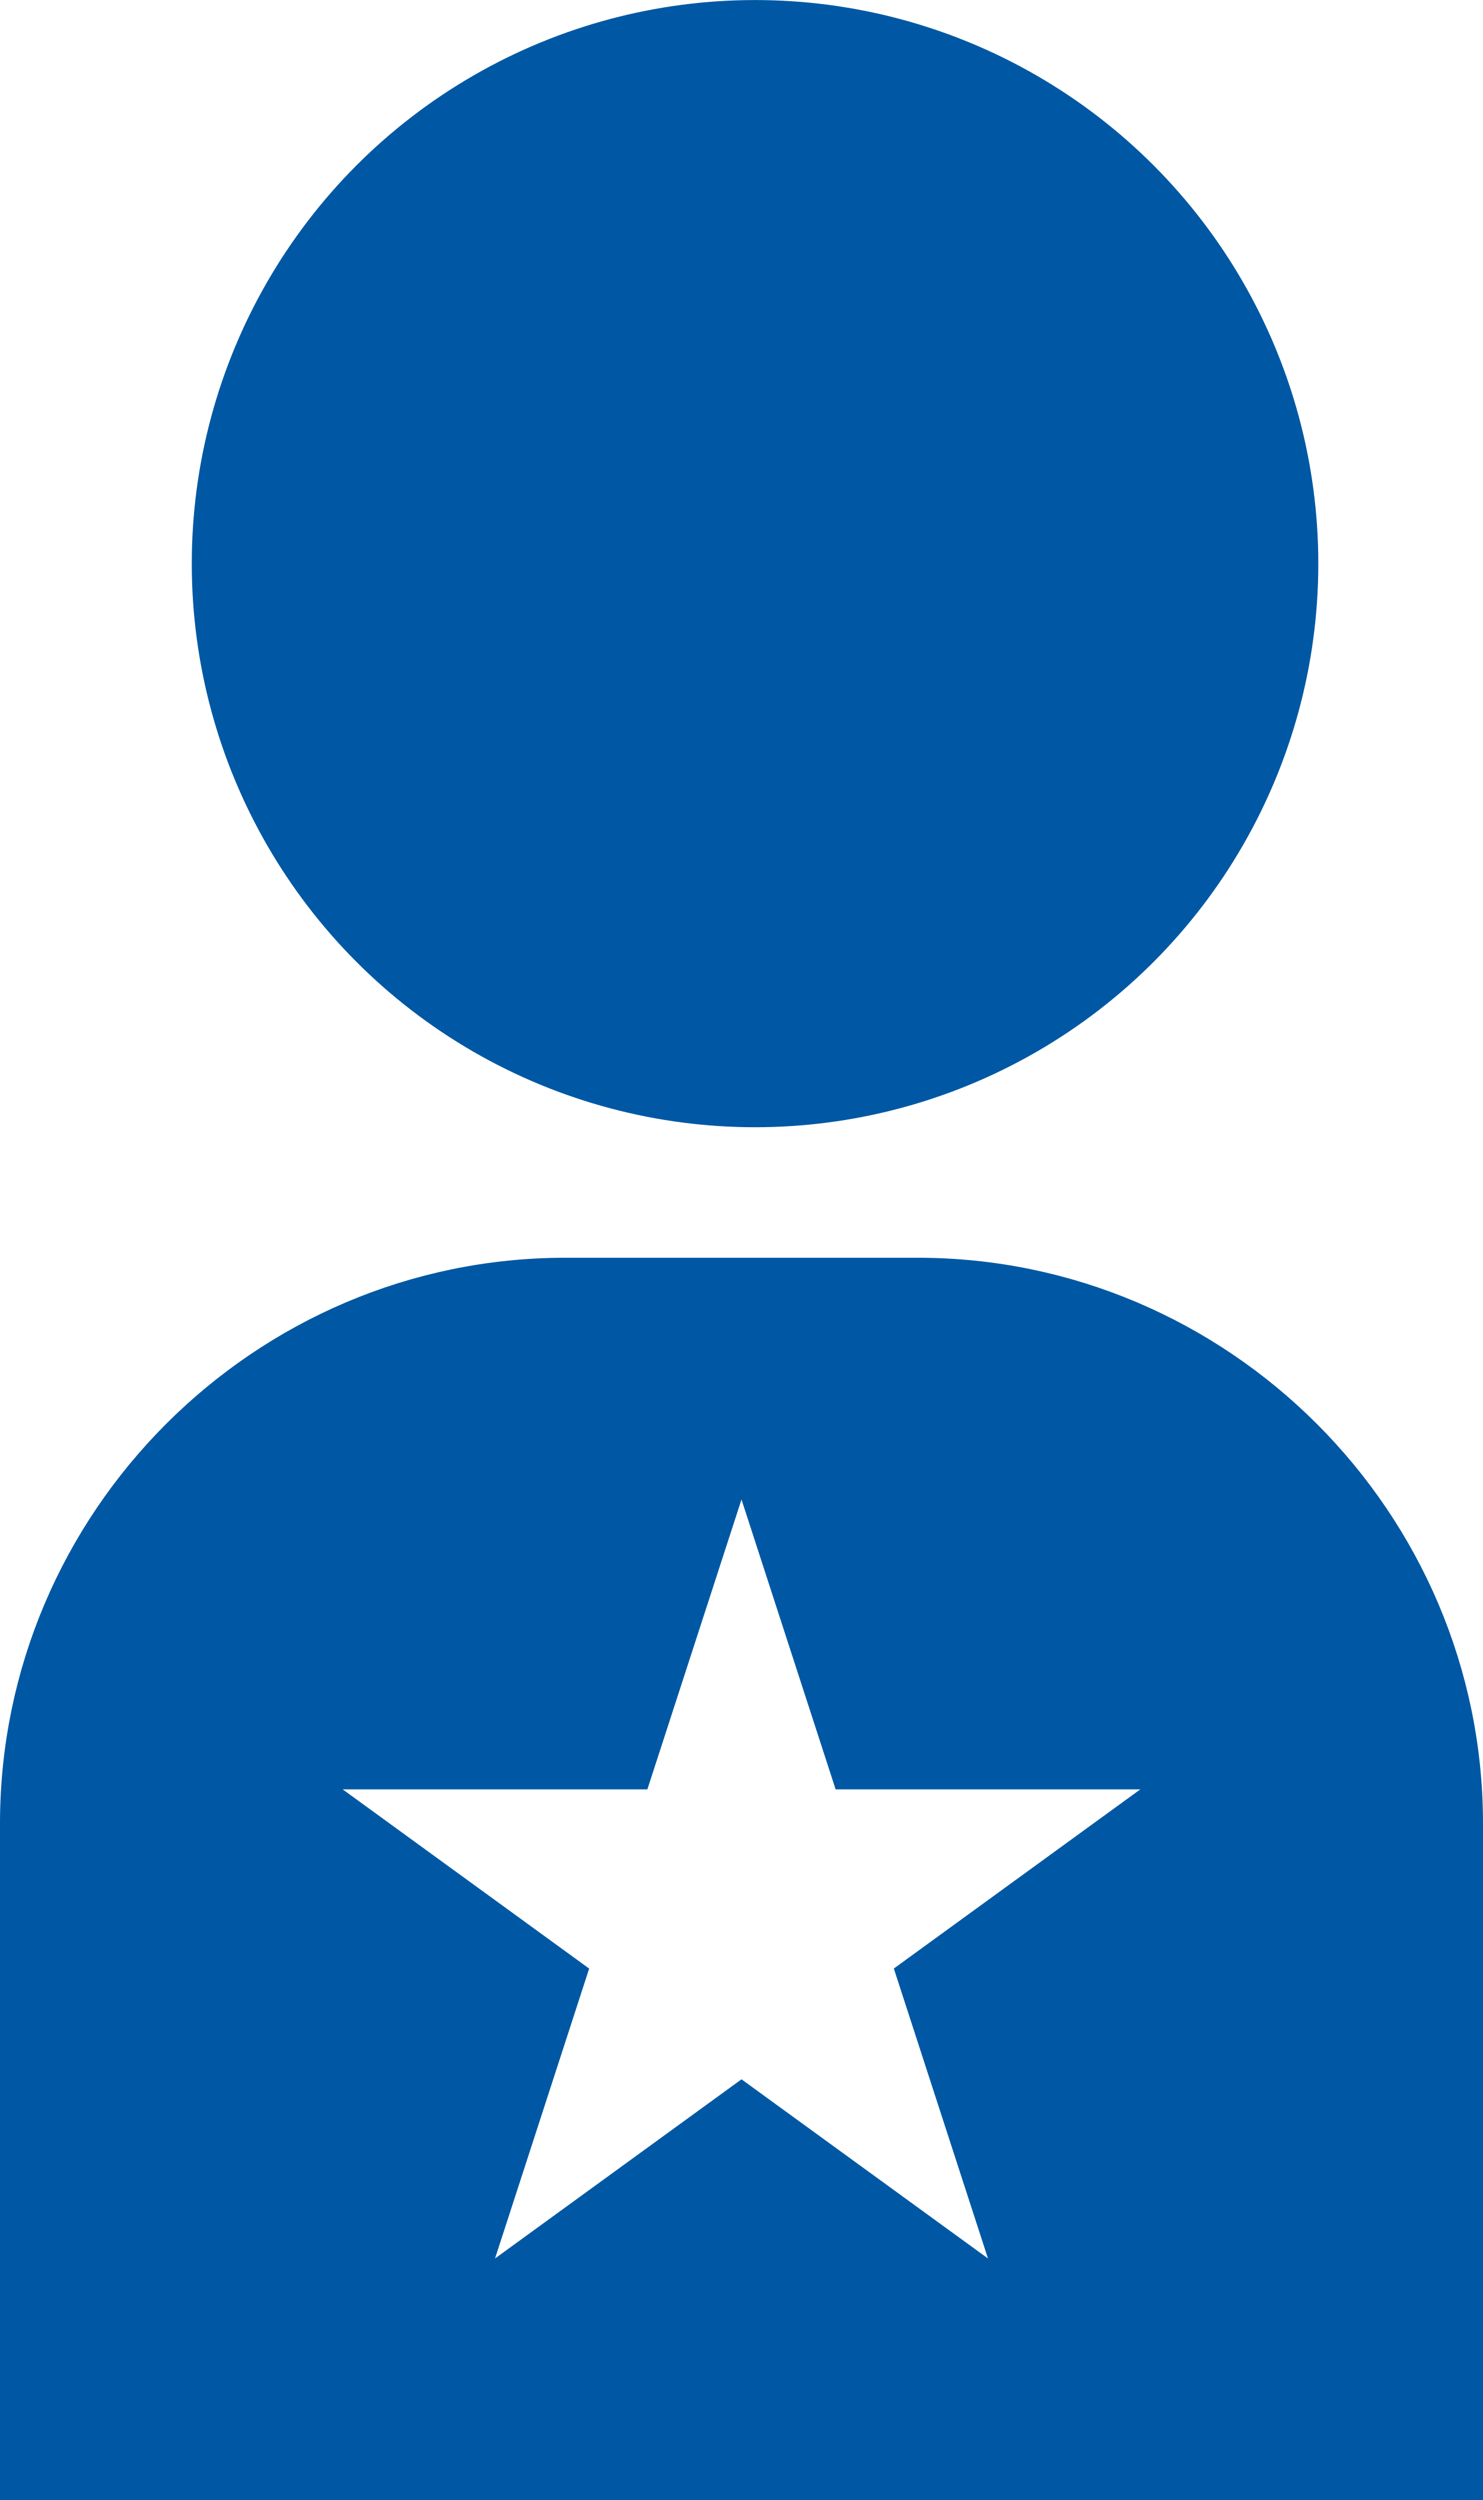 <?xml version="1.0" encoding="utf-8"?>
<!-- Generator: Adobe Illustrator 23.0.1, SVG Export Plug-In . SVG Version: 6.00 Build 0)  -->
<svg version="1.1" id="main" xmlns="http://www.w3.org/2000/svg" xmlns:xlink="http://www.w3.org/1999/xlink" x="0px" y="0px"
	 viewBox="0 0 32.642 55" style="enable-background:new 0 0 32.642 55;" xml:space="preserve">
<style type="text/css">
	.st0{fill:#0058A4;}
</style>
<g>
	<path class="st0" d="M20.197,27.668H12.445C5.6,27.668,0,33.269,0,40.114V55h32.642V40.114
		C32.642,33.269,27.042,27.668,20.197,27.668z M21.746,49.682l-5.425-3.941
		l-5.425,3.941l2.072-6.377L7.543,39.363h6.706l2.072-6.377l2.072,6.377h6.706
		l-5.425,3.941L21.746,49.682z"/>
	<circle class="st0" cx="16.619" cy="12.399" r="12.398"/>
</g>
</svg>
